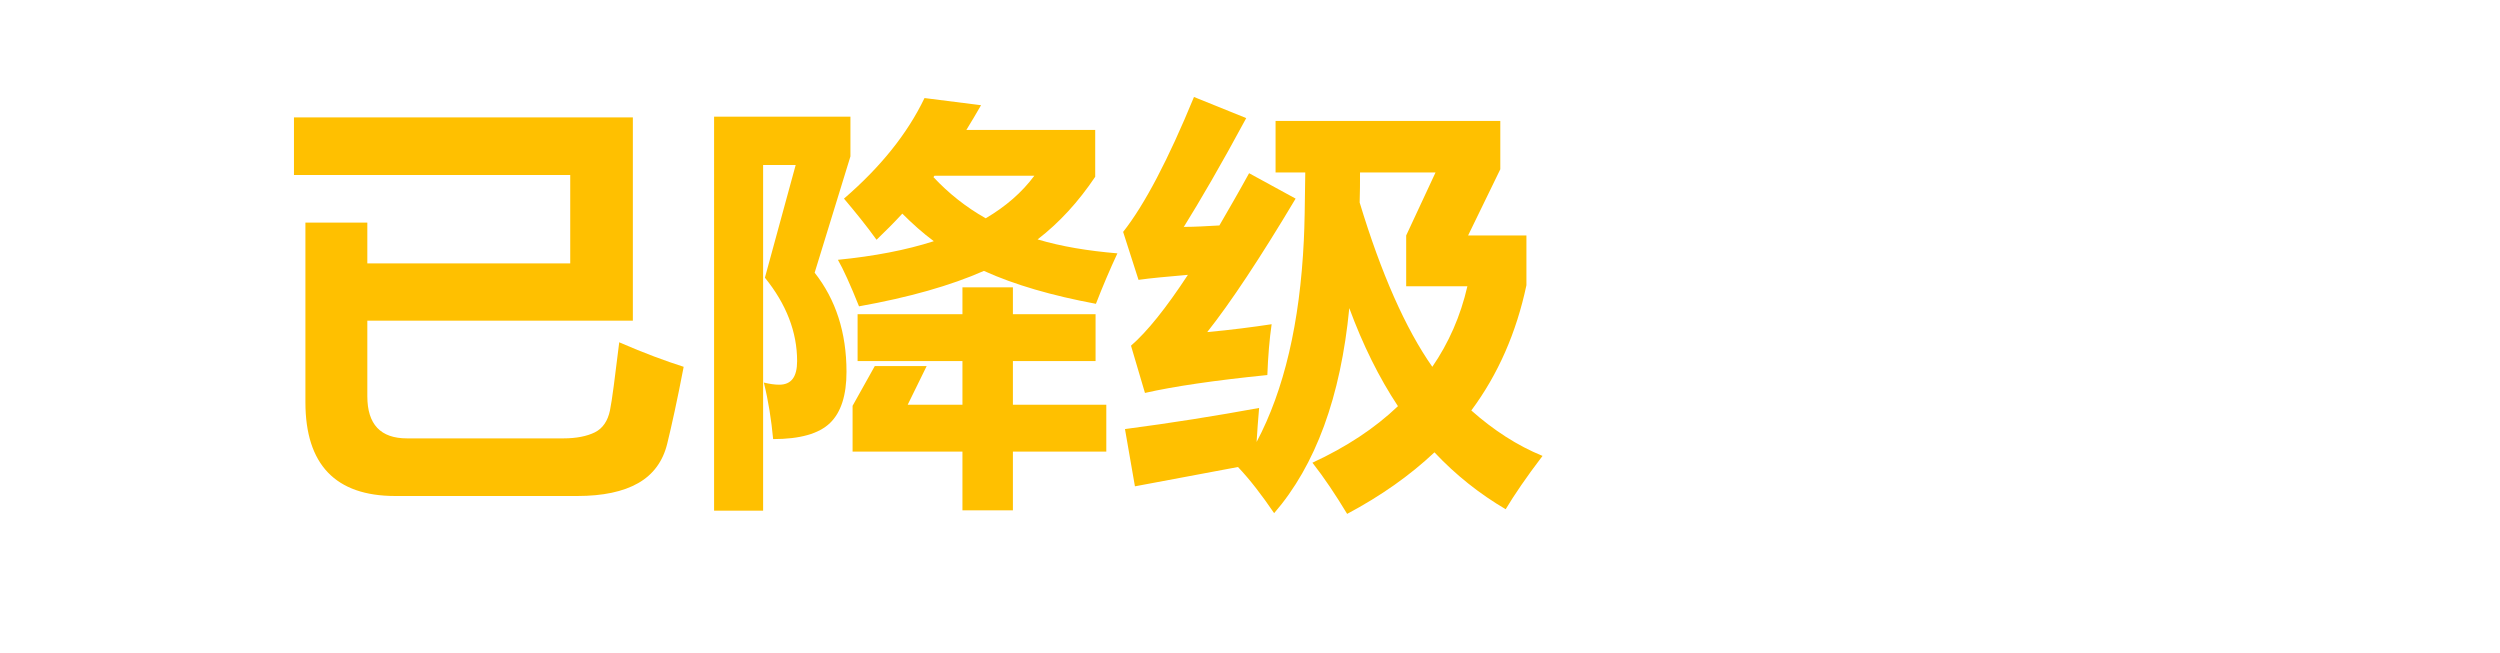 <?xml version="1.0" encoding="UTF-8"?><svg xmlns="http://www.w3.org/2000/svg" xmlns:xlink="http://www.w3.org/1999/xlink" xmlns:ev="http://www.w3.org/2001/xml-events"
		xmlns:v="http://schemas.microsoft.com/visio/2003/SVGExtensions/" width="0.969in" height="0.253in"
		viewBox="0 0 69.791 18.24" xml:space="preserve" color-interpolation-filters="sRGB" class="st3"><defs><style>.cls-1{fill:#ffc000;}</style></defs><path class="cls-1" d="M17.28,9.57c.69,.3,1.29,.52,1.79,.68-.18,.94-.34,1.66-.46,2.15s-.39,.86-.81,1.1-.99,.36-1.7,.36h-5.09c-1.67,0-2.51-.88-2.51-2.62V6.22h1.73v1.14h5.67v-2.47h-7.72v-1.61h9.47v5.68h-7.42v2.11c0,.79,.37,1.18,1.11,1.18h4.37c.36,0,.66-.06,.88-.17s.36-.32,.42-.61,.14-.93,.26-1.91Z"/><path class="cls-1" d="M22.73,7.62c.59,.75,.89,1.67,.89,2.77,0,.65-.15,1.13-.46,1.43s-.84,.45-1.59,.45c-.05-.53-.13-1.06-.26-1.58,.16,.04,.31,.06,.43,.06,.34,0,.5-.22,.5-.66,0-.81-.3-1.59-.9-2.33l.86-3.15h-.91V14.27h-1.37V3.26h3.81v1.11l-1,3.25Zm7.84-4v1.32c-.47,.7-1,1.28-1.61,1.75,.67,.2,1.41,.32,2.23,.39-.21,.45-.41,.92-.6,1.41-1.23-.23-2.27-.53-3.13-.92-.93,.41-2.09,.74-3.49,.99-.24-.6-.44-1.04-.59-1.3,1.01-.1,1.9-.27,2.68-.52-.31-.23-.6-.49-.88-.77-.23,.25-.47,.49-.72,.73-.28-.39-.59-.77-.91-1.15,1.02-.88,1.77-1.81,2.25-2.81l1.58,.2c-.13,.23-.27,.46-.41,.69h3.6Zm-5.23,7.69h1.52v-1.22h-2.93v-1.31h2.93v-.75h1.41v.75h2.31v1.31h-2.31v1.22h2.61v1.31h-2.61v1.64h-1.41v-1.64h-3.07v-1.28l.62-1.11h1.45l-.53,1.08Zm2.17-5.21c.56-.33,1.01-.72,1.36-1.19h-2.79s-.02,.02-.03,.04c.42,.45,.91,.84,1.46,1.15Z"/><path class="cls-1" d="M33.06,6.34c.29,0,.62-.02,.98-.04,.26-.45,.54-.93,.83-1.46l1.3,.71c-.99,1.66-1.82,2.91-2.47,3.73,.66-.06,1.27-.14,1.8-.22-.06,.41-.1,.89-.12,1.42-1.49,.15-2.63,.32-3.42,.5l-.39-1.32c.45-.39,.98-1.05,1.59-1.98-.57,.05-1.03,.09-1.38,.14l-.43-1.34c.6-.76,1.26-2.02,1.98-3.77l1.46,.59c-.7,1.3-1.29,2.31-1.75,3.05Zm-1.66,5.65c1.3-.17,2.55-.37,3.75-.59-.03,.33-.05,.64-.07,.95,.77-1.45,1.21-3.33,1.32-5.64,.02-.38,.03-1.01,.04-1.89h-.83v-1.44h6.28v1.35l-.9,1.85h1.63v1.39c-.28,1.32-.79,2.49-1.54,3.5,.62,.55,1.28,.98,1.99,1.27-.45,.59-.79,1.09-1.03,1.49-.73-.43-1.4-.96-1.99-1.59-.69,.65-1.5,1.22-2.44,1.72-.32-.53-.64-1.01-.97-1.43,.95-.44,1.74-.96,2.39-1.58-.53-.8-.98-1.71-1.36-2.74-.24,2.48-.94,4.39-2.1,5.73-.34-.5-.67-.93-1.01-1.29l-2.88,.54-.28-1.61Zm6.56-6.33c.6,1.98,1.28,3.52,2.03,4.59,.46-.67,.79-1.42,.98-2.25h-1.71v-1.42l.82-1.76h-2.11c0,.27,0,.55-.01,.83Z"/></svg>